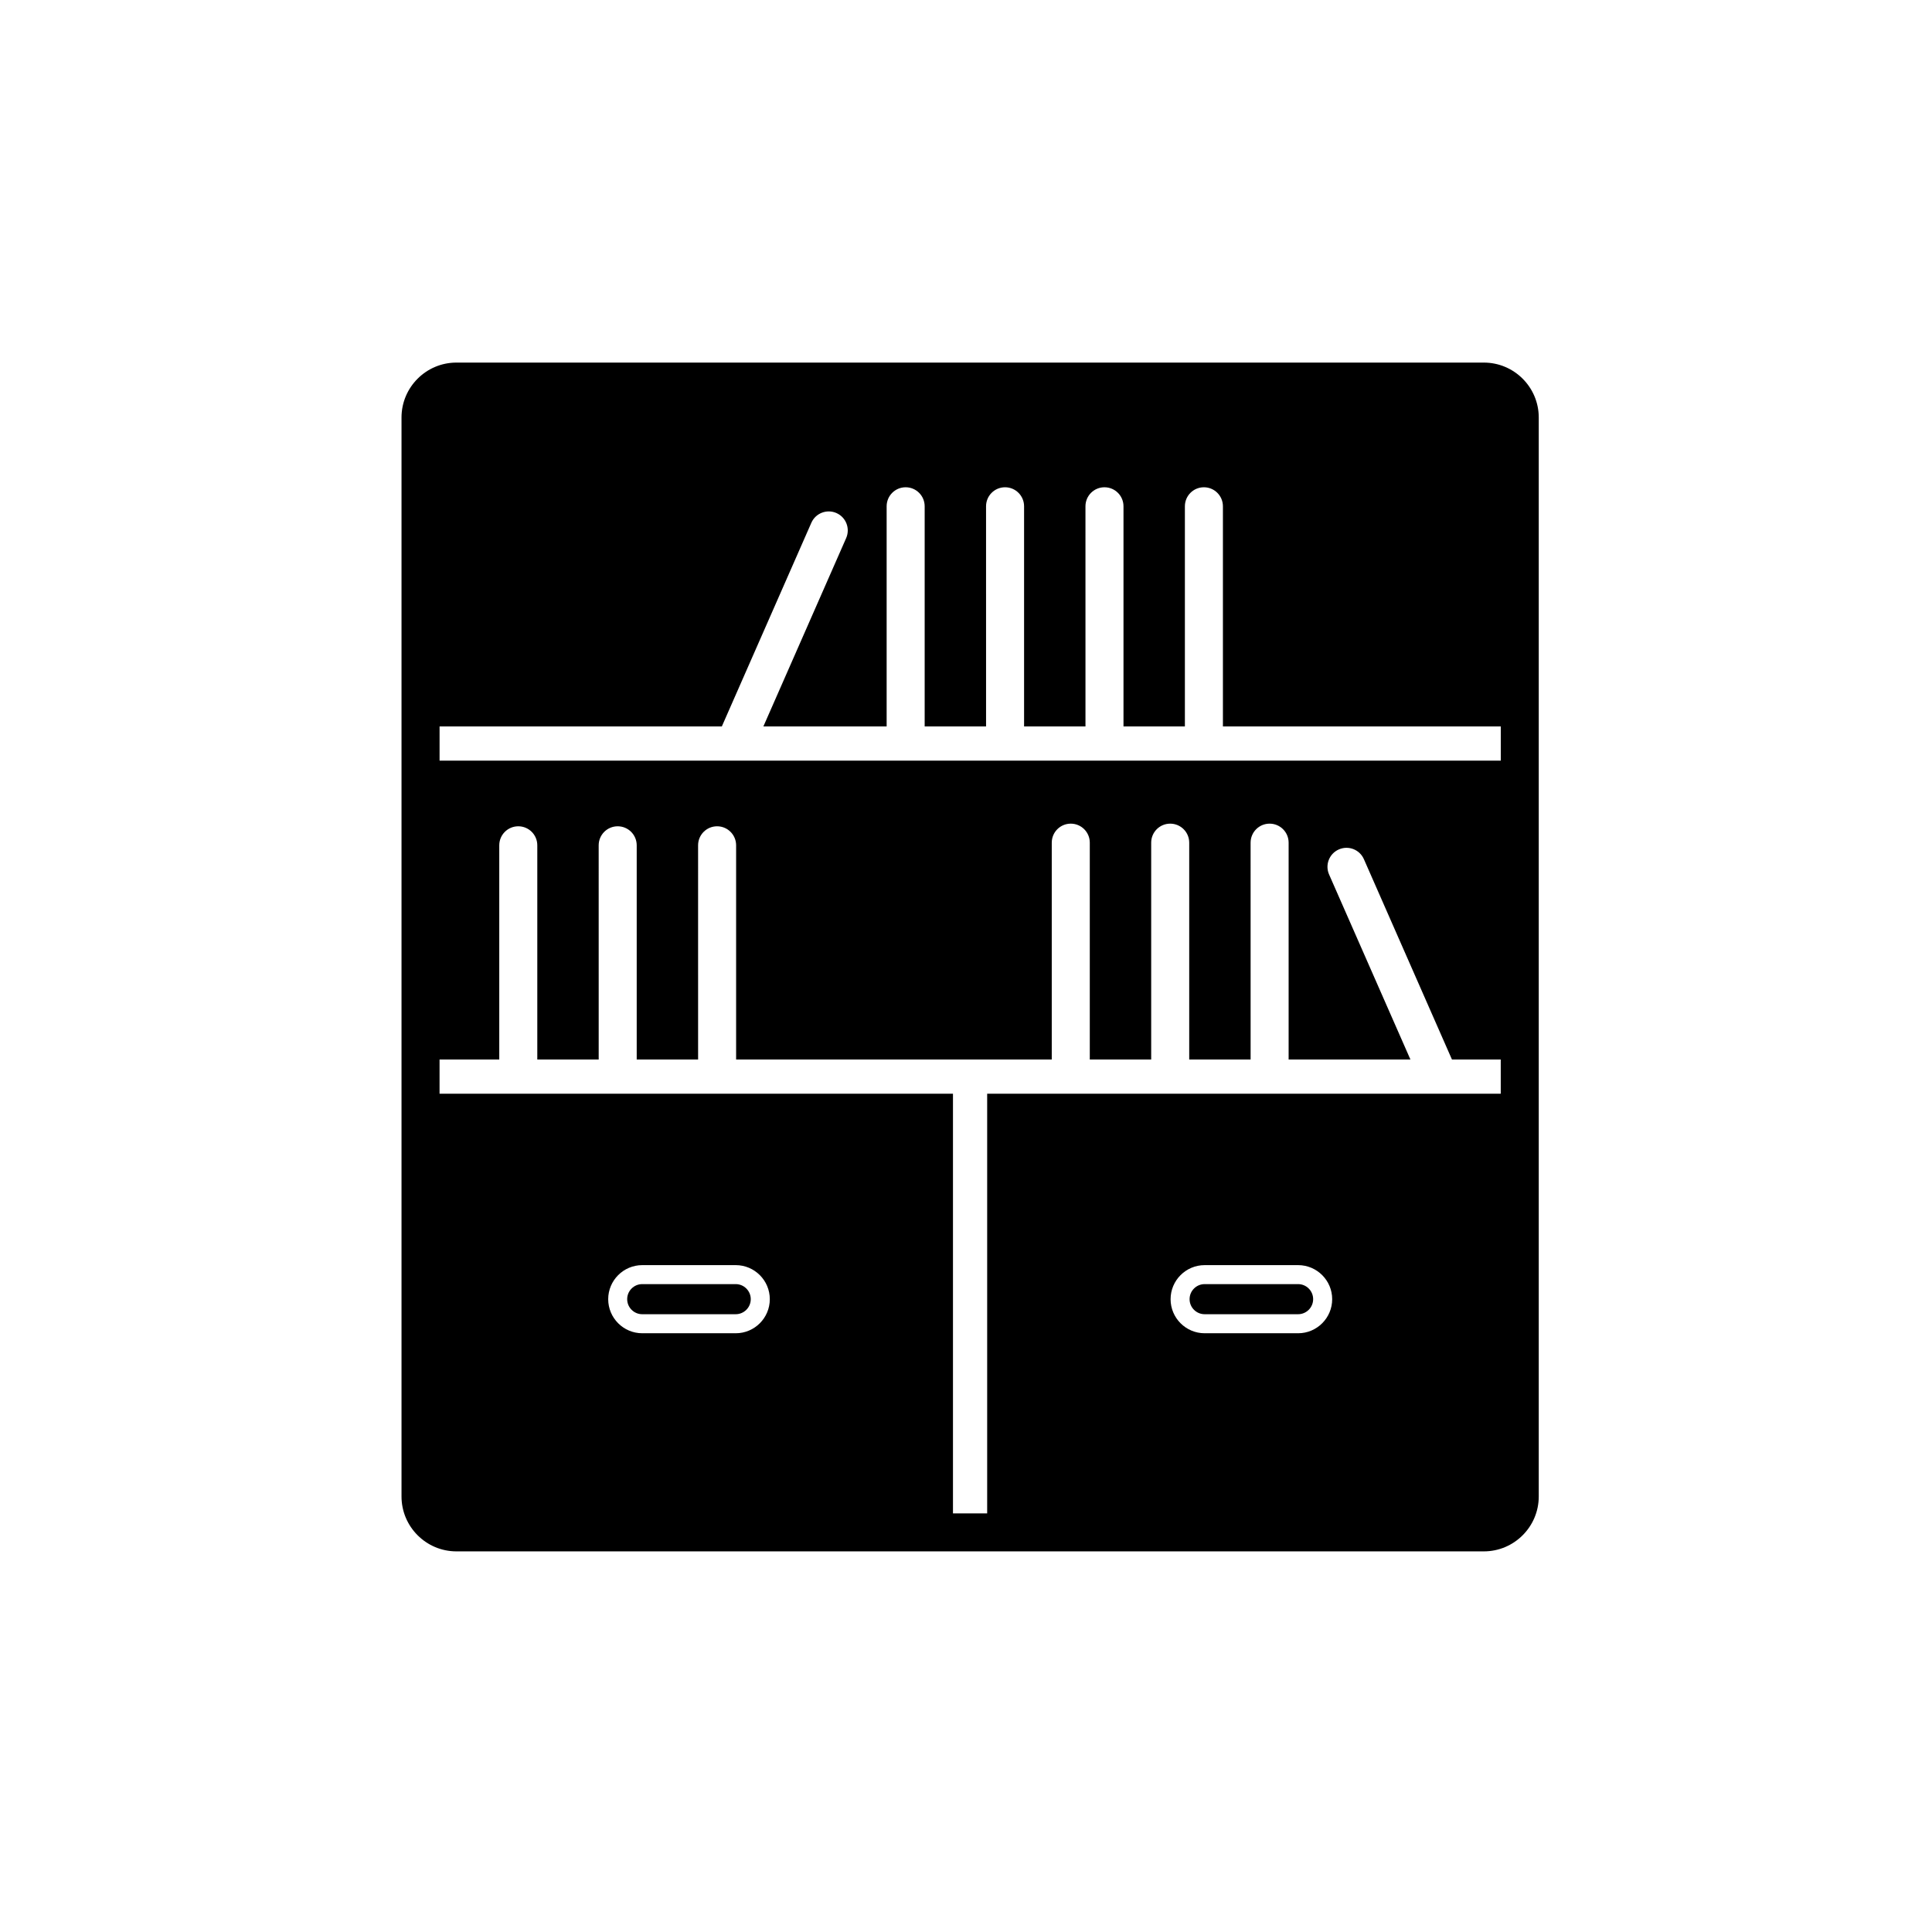 <?xml version="1.0" encoding="UTF-8"?>
<!-- Uploaded to: SVG Repo, www.svgrepo.com, Generator: SVG Repo Mixer Tools -->
<svg fill="#000000" width="800px" height="800px" version="1.1" viewBox="144 144 512 512" xmlns="http://www.w3.org/2000/svg">
 <g>
  <path d="m537.23 240.09h-272.27c-8.027 0-14.555 6.527-14.555 14.555v285.93c0 8.027 6.527 14.555 14.555 14.555h272.27c8.027 0 14.555-6.527 14.555-14.555v-285.93c0-8.027-6.527-14.555-14.555-14.555zm-83.012 248.21c0-4.981 4.051-9.027 9.027-9.027h24.77c4.981 0 9.027 4.051 9.027 9.027 0 4.977-4.051 9.027-9.027 9.027h-24.77c-4.977 0-9.027-4.051-9.027-9.027zm-48.609-54.457v111.22h-9.062v-111.22h-136.06v-9.062h15.824v-56.766c0-2.781 2.254-5.039 5.039-5.039 2.781 0 5.039 2.254 5.039 5.039v56.766h16.27l-0.004-56.766c0-2.781 2.254-5.039 5.039-5.039 2.781 0 5.039 2.254 5.039 5.039v56.766h16.27l-0.004-56.766c0-2.781 2.254-5.039 5.039-5.039 2.781 0 5.039 2.254 5.039 5.039v56.766h83.648v-57.465c0-2.781 2.254-5.039 5.039-5.039 2.781 0 5.039 2.254 5.039 5.039v57.465h16.27v-57.465c0-2.781 2.254-5.039 5.039-5.039 2.781 0 5.039 2.254 5.039 5.039v57.465h16.27l-0.004-57.465c0-2.781 2.254-5.039 5.039-5.039 2.781 0 5.039 2.254 5.039 5.039v57.465h32.277l-21.555-49.031c-1.121-2.547 0.035-5.519 2.586-6.641 2.551-1.121 5.523 0.035 6.641 2.586l23.336 53.086h12.93v9.062zm-100.43 54.457c0-4.981 4.051-9.027 9.027-9.027h24.773c4.977 0 9.027 4.051 9.027 9.027 0 4.977-4.051 9.027-9.027 9.027h-24.773c-4.981 0-9.027-4.051-9.027-9.027zm-44.688-142.72v-9.062h74.801l23.723-53.973c1.121-2.547 4.094-3.703 6.641-2.586 2.547 1.121 3.703 4.094 2.586 6.641l-21.941 49.918h32.668v-58.348c0-2.781 2.254-5.039 5.039-5.039 2.781 0 5.039 2.254 5.039 5.039v58.348h16.27l-0.004-58.348c0-2.781 2.254-5.039 5.039-5.039 2.781 0 5.039 2.254 5.039 5.039v58.348h16.27l-0.004-58.348c0-2.781 2.254-5.039 5.039-5.039 2.781 0 5.039 2.254 5.039 5.039v58.348h16.27v-58.348c0-2.781 2.254-5.039 5.039-5.039 2.781 0 5.039 2.254 5.039 5.039v58.348h73.637v9.062z"/>
  <path d="m338.97 492.28c2.199 0 3.988-1.789 3.988-3.988s-1.789-3.988-3.988-3.988h-24.773c-2.199 0-3.988 1.789-3.988 3.988s1.789 3.988 3.988 3.988z"/>
  <path d="m488.01 492.28c2.199 0 3.988-1.789 3.988-3.988s-1.789-3.988-3.988-3.988h-24.77c-2.199 0-3.988 1.789-3.988 3.988s1.789 3.988 3.988 3.988z"/>
 </g>
</svg>